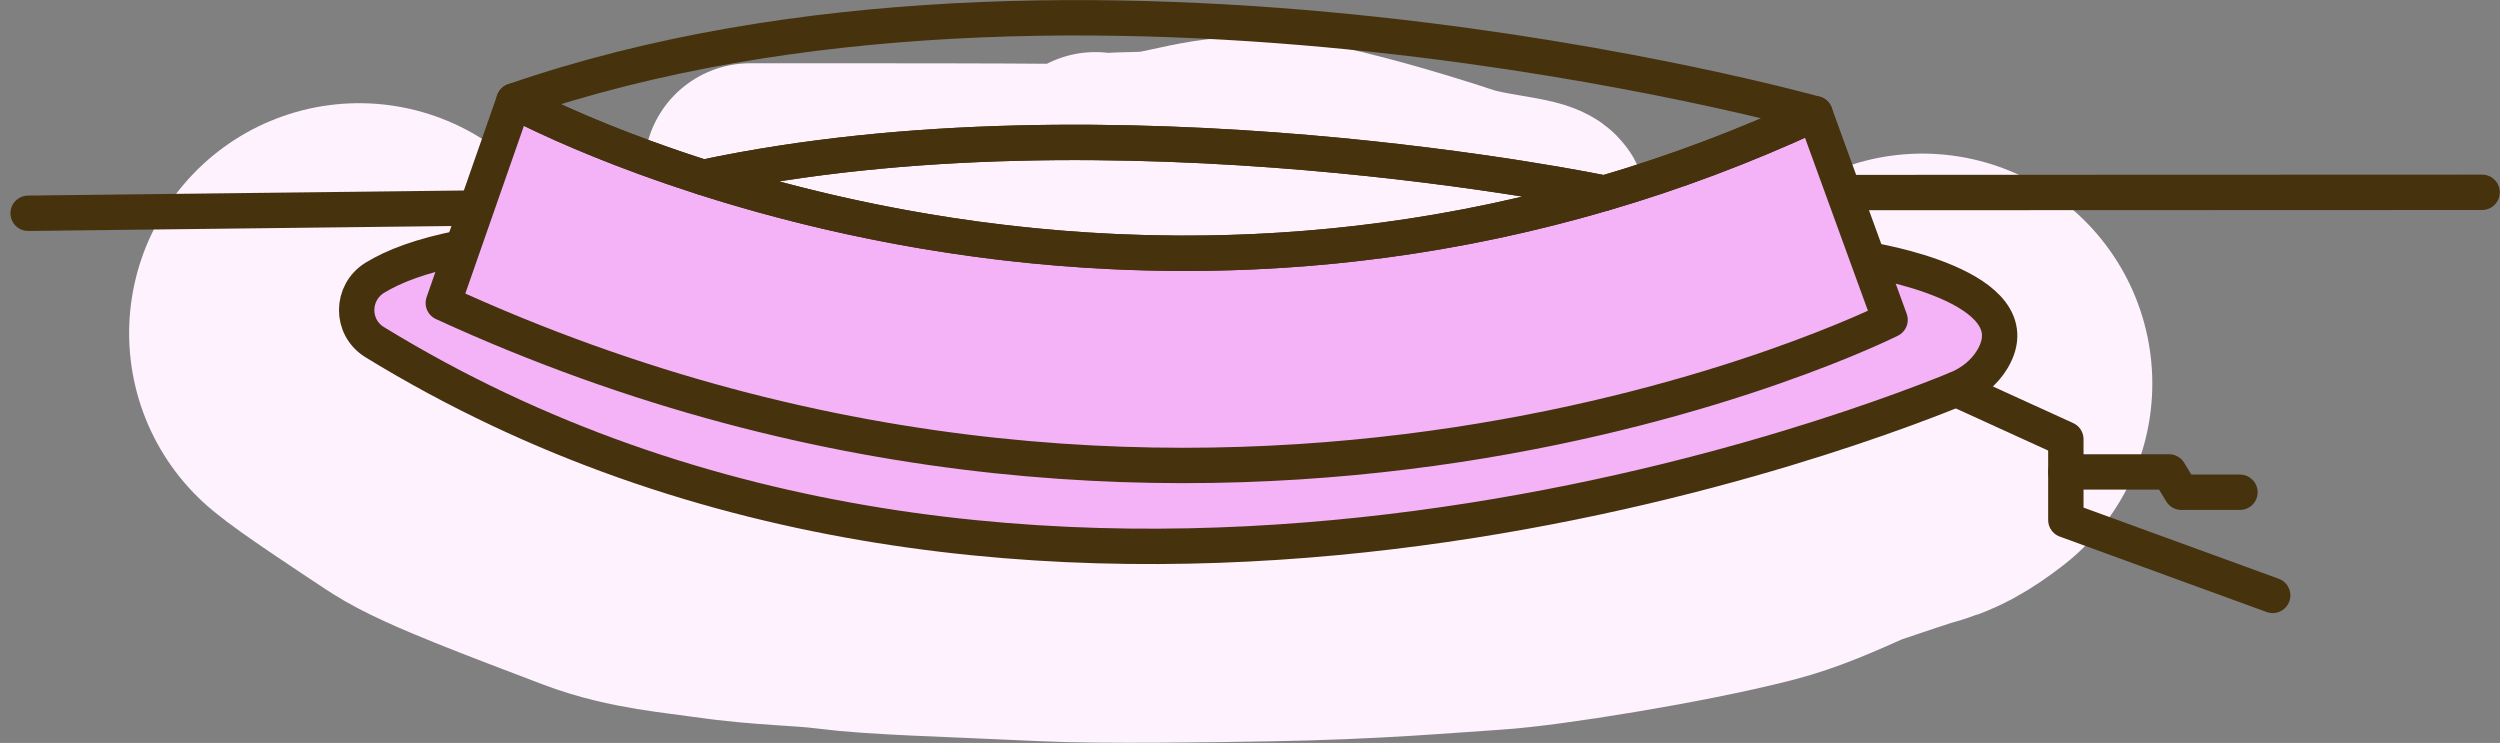 <svg width="212" height="63" viewBox="0 0 212 63" fill="none" xmlns="http://www.w3.org/2000/svg">
<rect x="0" y="0" width="212" height="63" fill="#808080" stroke="none"/>
<path d="M63.62 14.364C64.145 14.364 64.67 14.364 69.821 14.364C74.973 14.364 84.735 14.364 90.026 14.416C98.381 14.499 103.266 14.888 105.017 15.048C107.199 15.246 111.829 15.936 115.088 16.887C118.373 17.844 121.181 18.253 124.416 18.52C127.332 18.76 130.415 18.575 130.682 18.26C131.556 17.228 126.62 17.104 123.909 16.209C119.258 14.675 114.12 13.215 110.447 12.524C104.031 11.316 100.117 13.102 97.453 13.364C96.609 13.417 95.244 13.417 94.384 13.47C93.523 13.522 93.209 13.626 92.884 13.417" stroke="#FDF2FD" stroke-width="18" stroke-linecap="round" style="mix-blend-mode:multiply"/>
<path d="M30.449 28.251C31.559 29.196 35.369 31.718 38.496 33.786C40.517 35.123 46.673 37.417 52.926 39.801C55.679 40.851 58.676 41.074 61.385 41.468C65.657 42.09 68.563 42.024 71.595 42.418C74.927 42.851 80.662 42.974 88.943 43.368C93.689 43.594 102.38 43.449 107.249 43.37C116.099 43.228 122.164 42.66 125.99 42.42C129.521 42.199 140.589 40.457 147.134 38.782C149.191 38.256 151.041 37.436 154.229 36.014C157.105 35.061 159.34 34.268 160.534 33.953C161.096 33.793 161.57 33.637 163.016 32.525" stroke="#FDF2FD" stroke-width="39" stroke-linecap="round" style="mix-blend-mode:multiply"/>
<path d="M39.241 20.99C35.684 21.671 33.342 22.601 31.802 23.544C29.745 24.797 29.718 27.755 31.774 29.015C87.049 62.921 155.234 37.35 165.898 32.997C167.161 32.485 168.267 31.616 168.96 30.45C172.646 24.238 158.438 22.028 158.438 22.028" fill="#F5B3F7"/>
<path d="M39.241 20.99C35.684 21.671 33.342 22.601 31.802 23.544C29.745 24.797 29.718 27.755 31.774 29.015C87.049 62.921 155.234 37.35 165.898 32.997C167.161 32.485 168.267 31.616 168.96 30.45C172.646 24.238 158.438 22.028 158.438 22.028" stroke="#46320D" stroke-width="3" stroke-linecap="round" stroke-linejoin="round"/>
<path d="M160.278 27.122C160.278 27.122 103.238 55.839 37.592 25.693L39.234 20.99L43.579 8.559C43.579 8.559 85.142 31.36 136.052 16.381C141.903 14.67 147.869 12.453 153.918 9.643L158.425 22.035L160.278 27.122Z" fill="#F5B3F7" stroke="#46320D" stroke-width="3" stroke-linecap="round" stroke-linejoin="round"/>
<path d="M136.052 16.381C104.372 25.7 76.31 20.391 59.632 15.047C94.312 7.656 136.052 16.381 136.052 16.381Z" stroke="#46320D" stroke-width="3" stroke-linecap="round" stroke-linejoin="round"/>
<path d="M153.917 9.644C147.869 12.453 141.903 14.67 136.052 16.382C136.052 16.382 94.312 7.656 59.632 15.047C49.511 11.813 43.579 8.559 43.579 8.559C91.244 -7.916 153.917 9.644 153.917 9.644Z" stroke="#46320D" stroke-width="3" stroke-linecap="round" stroke-linejoin="round"/>
<path d="M2.386 18.086L40.044 17.646" stroke="#46320D" stroke-width="3" stroke-linecap="round" stroke-linejoin="round"/>
<path d="M156.563 16.328L210.482 16.308" stroke="#46320D" stroke-width="3" stroke-linecap="round" stroke-linejoin="round"/>
<path d="M165.891 33.004L175.184 37.243V40.019V41.056V44.095L192.724 50.489" stroke="#46320D" stroke-width="3" stroke-linecap="round" stroke-linejoin="round"/>
<path d="M175.184 40.019H183.934L184.979 41.743H189.948" stroke="#46320D" stroke-width="3" stroke-linecap="round" stroke-linejoin="round"/>
</svg>
